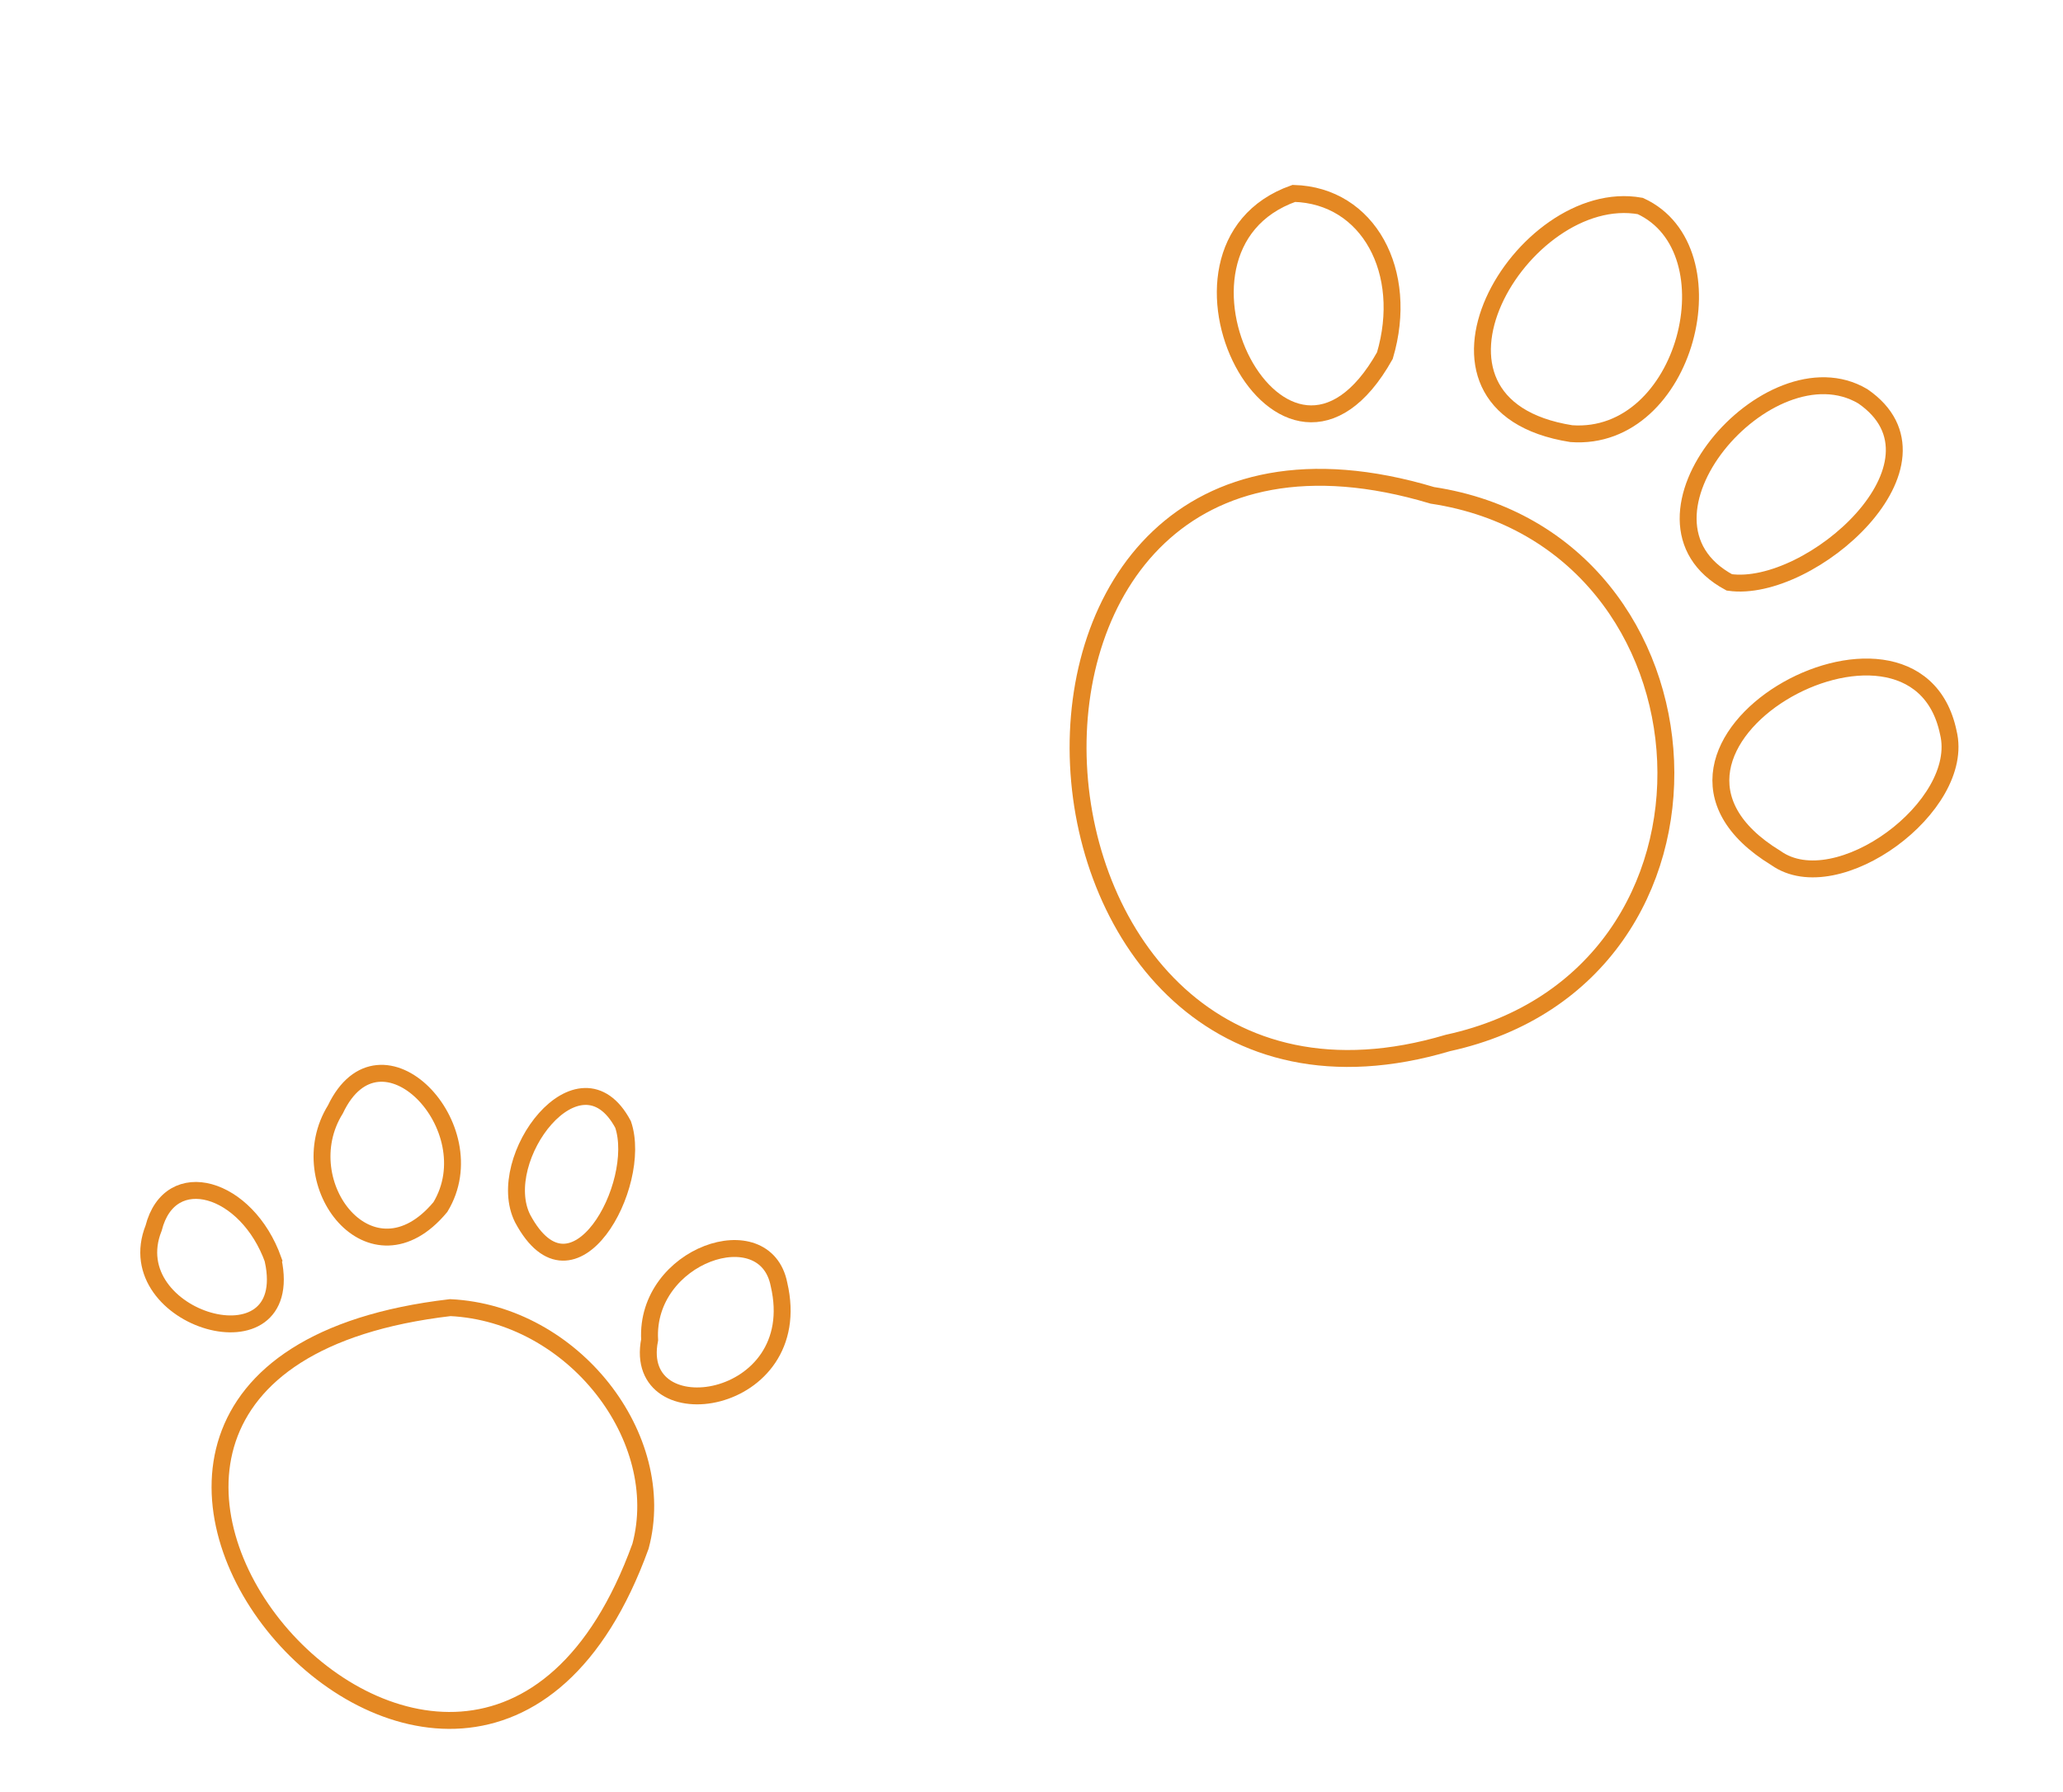 <?xml version="1.0" encoding="UTF-8"?> <svg xmlns="http://www.w3.org/2000/svg" width="122" height="106" viewBox="0 0 122 106" fill="none"> <path d="M84.7 29.298C102.205 31.948 103.686 57.751 85.627 61.689C58.122 69.873 55.179 20.445 84.7 29.298Z" stroke="#E48823" stroke-miterlimit="10"></path> <path d="M105.027 50.754C94.328 44.22 113.216 33.714 115.218 43.328C116.287 47.681 108.63 53.309 105.027 50.754Z" stroke="#E48823" stroke-miterlimit="10"></path> <path d="M102.266 34.447C95.425 30.761 104.605 20.141 110.164 23.441C115.868 27.367 107.07 35.135 102.266 34.447Z" stroke="#E48823" stroke-miterlimit="10"></path> <path d="M92.925 25.65C82.247 23.966 90.016 10.931 97.002 12.185C102.601 14.755 99.75 26.143 92.925 25.65Z" stroke="#E48823" stroke-miterlimit="10"></path> <path d="M76.513 11.44C80.923 11.562 83.363 16.083 81.898 21.033C75.952 31.626 67.25 14.712 76.513 11.44Z" stroke="#E48823" stroke-miterlimit="10"></path> <path d="M37.879 91.453C39.593 85.047 33.908 77.701 26.63 77.344C-5.326 81.075 27.618 119.805 37.879 91.453Z" stroke="#E48823" stroke-miterlimit="10"></path> <path d="M46.068 75.973C45.254 71.808 38.143 74.222 38.417 79.249C37.337 84.746 47.763 83.243 46.068 75.973Z" stroke="#E48823" stroke-miterlimit="10"></path> <path d="M30.909 72.078C33.897 77.661 38.052 70.08 36.848 66.512C34.279 61.695 29.13 68.552 30.909 72.078Z" stroke="#E48823" stroke-miterlimit="10"></path> <path d="M19.835 65.618C17.107 70.008 21.978 76.282 26.043 71.394C28.897 66.692 22.5 60.012 19.835 65.618Z" stroke="#E48823" stroke-miterlimit="10"></path> <path d="M16.161 74.533C14.606 70.169 10.053 68.846 9.084 72.643C6.932 78.055 17.567 81.192 16.154 74.546L16.161 74.533Z" stroke="#E48823" stroke-miterlimit="10"></path> </svg> 